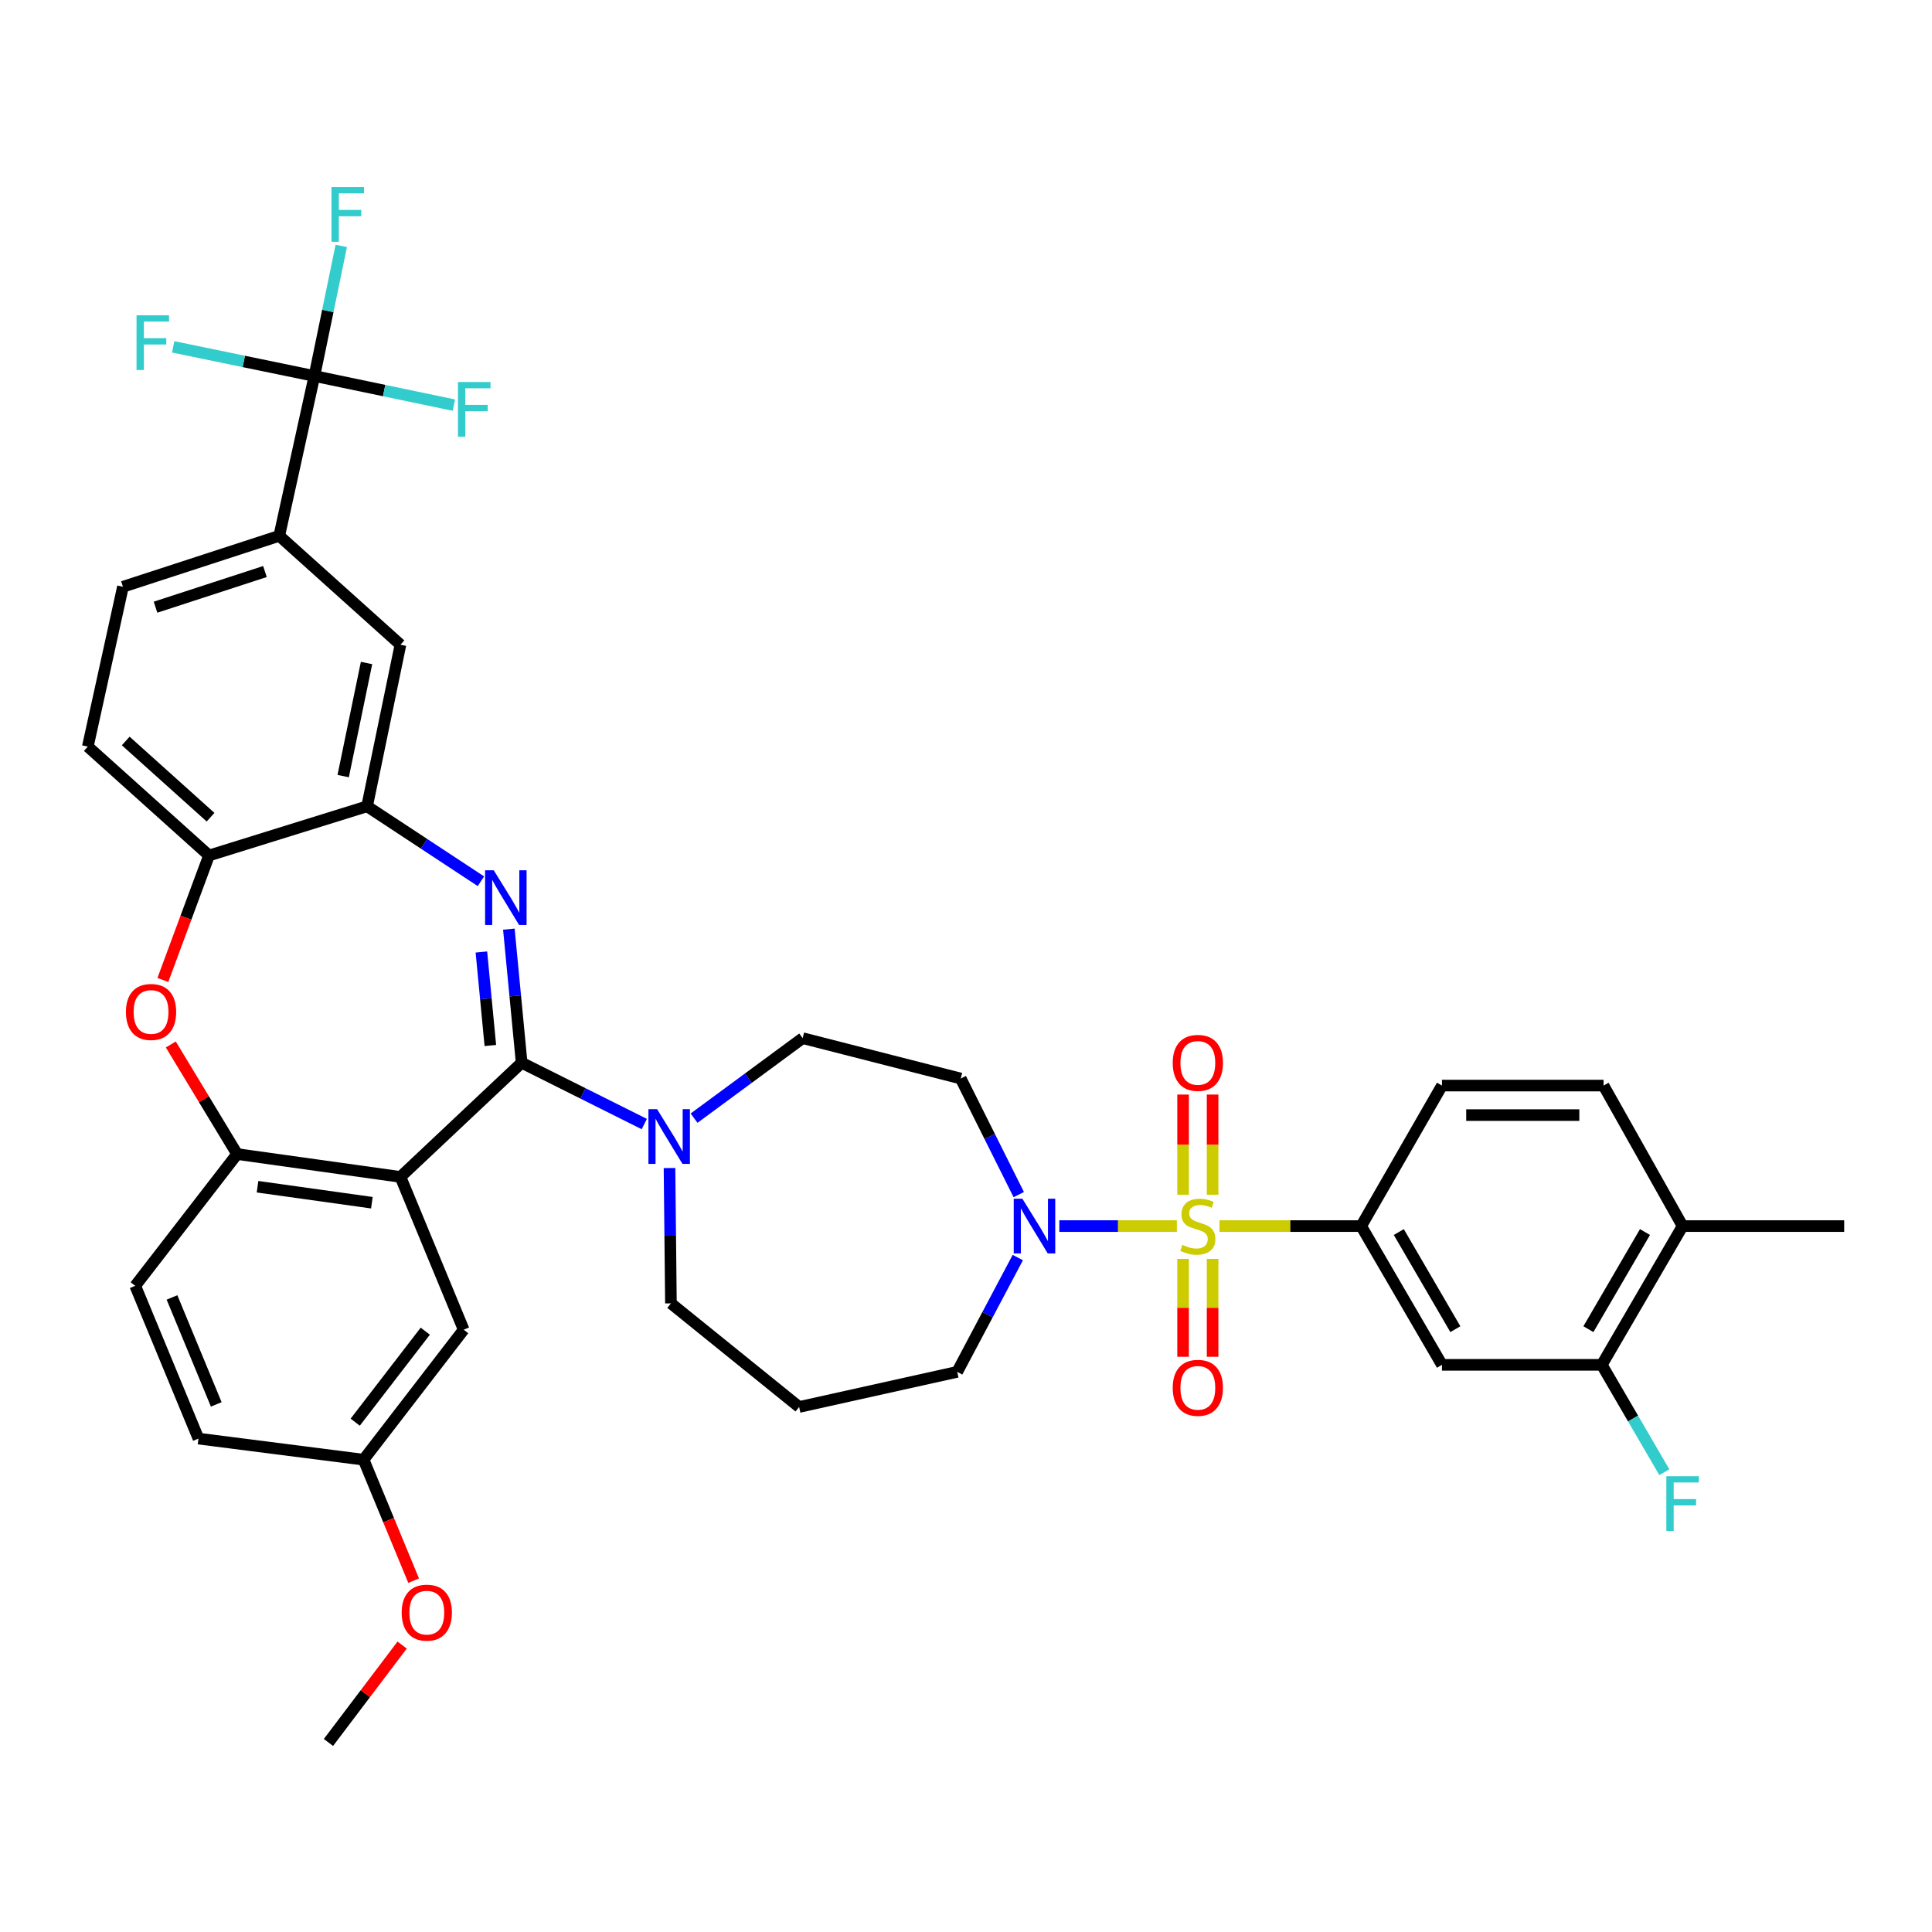 <?xml version='1.0' encoding='iso-8859-1'?>
<svg version='1.1' baseProfile='full'
              xmlns='http://www.w3.org/2000/svg'
                      xmlns:rdkit='http://www.rdkit.org/xml'
                      xmlns:xlink='http://www.w3.org/1999/xlink'
                  xml:space='preserve'
width='1000px' height='1000px' viewBox='0 0 1000 1000'>
<!-- END OF HEADER -->
<rect style='opacity:1.0;fill:#FFFFFF;stroke:none' width='1000' height='1000' x='0' y='0'> </rect>
<path class='bond-0' d='M 829.086,706.439 L 870.912,634.62' style='fill:none;fill-rule:evenodd;stroke:#000000;stroke-width:6px;stroke-linecap:butt;stroke-linejoin:miter;stroke-opacity:1' />
<path class='bond-0' d='M 822.158,687.978 L 851.436,637.705' style='fill:none;fill-rule:evenodd;stroke:#000000;stroke-width:6px;stroke-linecap:butt;stroke-linejoin:miter;stroke-opacity:1' />
<path class='bond-1' d='M 829.086,706.439 L 746.361,706.439' style='fill:none;fill-rule:evenodd;stroke:#000000;stroke-width:6px;stroke-linecap:butt;stroke-linejoin:miter;stroke-opacity:1' />
<path class='bond-2' d='M 829.086,706.439 L 845.27,734.226' style='fill:none;fill-rule:evenodd;stroke:#000000;stroke-width:6px;stroke-linecap:butt;stroke-linejoin:miter;stroke-opacity:1' />
<path class='bond-2' d='M 845.27,734.226 L 861.454,762.013' style='fill:none;fill-rule:evenodd;stroke:#33CCCC;stroke-width:6px;stroke-linecap:butt;stroke-linejoin:miter;stroke-opacity:1' />
<path class='bond-3' d='M 526.813,650.915 L 511.132,680.493' style='fill:none;fill-rule:evenodd;stroke:#0000FF;stroke-width:6px;stroke-linecap:butt;stroke-linejoin:miter;stroke-opacity:1' />
<path class='bond-3' d='M 511.132,680.493 L 495.451,710.072' style='fill:none;fill-rule:evenodd;stroke:#000000;stroke-width:6px;stroke-linecap:butt;stroke-linejoin:miter;stroke-opacity:1' />
<path class='bond-4' d='M 548.305,634.62 L 578.717,634.62' style='fill:none;fill-rule:evenodd;stroke:#0000FF;stroke-width:6px;stroke-linecap:butt;stroke-linejoin:miter;stroke-opacity:1' />
<path class='bond-4' d='M 578.717,634.62 L 609.129,634.62' style='fill:none;fill-rule:evenodd;stroke:#CCCC00;stroke-width:6px;stroke-linecap:butt;stroke-linejoin:miter;stroke-opacity:1' />
<path class='bond-5' d='M 527.306,618.325 L 512.291,588.288' style='fill:none;fill-rule:evenodd;stroke:#0000FF;stroke-width:6px;stroke-linecap:butt;stroke-linejoin:miter;stroke-opacity:1' />
<path class='bond-5' d='M 512.291,588.288 L 497.276,558.251' style='fill:none;fill-rule:evenodd;stroke:#000000;stroke-width:6px;stroke-linecap:butt;stroke-linejoin:miter;stroke-opacity:1' />
<path class='bond-6' d='M 627.64,618.386 L 627.64,592.462' style='fill:none;fill-rule:evenodd;stroke:#CCCC00;stroke-width:6px;stroke-linecap:butt;stroke-linejoin:miter;stroke-opacity:1' />
<path class='bond-6' d='M 627.64,592.462 L 627.64,566.537' style='fill:none;fill-rule:evenodd;stroke:#FF0000;stroke-width:6px;stroke-linecap:butt;stroke-linejoin:miter;stroke-opacity:1' />
<path class='bond-6' d='M 612.363,618.386 L 612.363,592.462' style='fill:none;fill-rule:evenodd;stroke:#CCCC00;stroke-width:6px;stroke-linecap:butt;stroke-linejoin:miter;stroke-opacity:1' />
<path class='bond-6' d='M 612.363,592.462 L 612.363,566.537' style='fill:none;fill-rule:evenodd;stroke:#FF0000;stroke-width:6px;stroke-linecap:butt;stroke-linejoin:miter;stroke-opacity:1' />
<path class='bond-7' d='M 612.363,651.591 L 612.363,676.929' style='fill:none;fill-rule:evenodd;stroke:#CCCC00;stroke-width:6px;stroke-linecap:butt;stroke-linejoin:miter;stroke-opacity:1' />
<path class='bond-7' d='M 612.363,676.929 L 612.363,702.267' style='fill:none;fill-rule:evenodd;stroke:#FF0000;stroke-width:6px;stroke-linecap:butt;stroke-linejoin:miter;stroke-opacity:1' />
<path class='bond-7' d='M 627.64,651.591 L 627.64,676.929' style='fill:none;fill-rule:evenodd;stroke:#CCCC00;stroke-width:6px;stroke-linecap:butt;stroke-linejoin:miter;stroke-opacity:1' />
<path class='bond-7' d='M 627.64,676.929 L 627.64,702.267' style='fill:none;fill-rule:evenodd;stroke:#FF0000;stroke-width:6px;stroke-linecap:butt;stroke-linejoin:miter;stroke-opacity:1' />
<path class='bond-8' d='M 631.195,634.62 L 667.87,634.62' style='fill:none;fill-rule:evenodd;stroke:#CCCC00;stroke-width:6px;stroke-linecap:butt;stroke-linejoin:miter;stroke-opacity:1' />
<path class='bond-8' d='M 667.87,634.62 L 704.544,634.62' style='fill:none;fill-rule:evenodd;stroke:#000000;stroke-width:6px;stroke-linecap:butt;stroke-linejoin:miter;stroke-opacity:1' />
<path class='bond-9' d='M 870.912,634.62 L 829.994,561.892' style='fill:none;fill-rule:evenodd;stroke:#000000;stroke-width:6px;stroke-linecap:butt;stroke-linejoin:miter;stroke-opacity:1' />
<path class='bond-10' d='M 870.912,634.62 L 954.545,634.62' style='fill:none;fill-rule:evenodd;stroke:#000000;stroke-width:6px;stroke-linecap:butt;stroke-linejoin:miter;stroke-opacity:1' />
<path class='bond-11' d='M 829.994,561.892 L 746.361,561.892' style='fill:none;fill-rule:evenodd;stroke:#000000;stroke-width:6px;stroke-linecap:butt;stroke-linejoin:miter;stroke-opacity:1' />
<path class='bond-11' d='M 817.449,577.169 L 758.906,577.169' style='fill:none;fill-rule:evenodd;stroke:#000000;stroke-width:6px;stroke-linecap:butt;stroke-linejoin:miter;stroke-opacity:1' />
<path class='bond-12' d='M 144.544,277.347 L 162.732,194.622' style='fill:none;fill-rule:evenodd;stroke:#000000;stroke-width:6px;stroke-linecap:butt;stroke-linejoin:miter;stroke-opacity:1' />
<path class='bond-13' d='M 144.544,277.347 L 63.634,303.709' style='fill:none;fill-rule:evenodd;stroke:#000000;stroke-width:6px;stroke-linecap:butt;stroke-linejoin:miter;stroke-opacity:1' />
<path class='bond-13' d='M 137.14,295.827 L 80.503,314.28' style='fill:none;fill-rule:evenodd;stroke:#000000;stroke-width:6px;stroke-linecap:butt;stroke-linejoin:miter;stroke-opacity:1' />
<path class='bond-14' d='M 144.544,277.347 L 207.273,333.711' style='fill:none;fill-rule:evenodd;stroke:#000000;stroke-width:6px;stroke-linecap:butt;stroke-linejoin:miter;stroke-opacity:1' />
<path class='bond-15' d='M 63.634,303.709 L 45.455,386.435' style='fill:none;fill-rule:evenodd;stroke:#000000;stroke-width:6px;stroke-linecap:butt;stroke-linejoin:miter;stroke-opacity:1' />
<path class='bond-16' d='M 45.455,386.435 L 108.184,442.799' style='fill:none;fill-rule:evenodd;stroke:#000000;stroke-width:6px;stroke-linecap:butt;stroke-linejoin:miter;stroke-opacity:1' />
<path class='bond-16' d='M 65.075,383.525 L 108.985,422.98' style='fill:none;fill-rule:evenodd;stroke:#000000;stroke-width:6px;stroke-linecap:butt;stroke-linejoin:miter;stroke-opacity:1' />
<path class='bond-17' d='M 207.273,333.711 L 190.002,417.345' style='fill:none;fill-rule:evenodd;stroke:#000000;stroke-width:6px;stroke-linecap:butt;stroke-linejoin:miter;stroke-opacity:1' />
<path class='bond-17' d='M 189.721,343.167 L 177.631,401.71' style='fill:none;fill-rule:evenodd;stroke:#000000;stroke-width:6px;stroke-linecap:butt;stroke-linejoin:miter;stroke-opacity:1' />
<path class='bond-18' d='M 108.184,442.799 L 190.002,417.345' style='fill:none;fill-rule:evenodd;stroke:#000000;stroke-width:6px;stroke-linecap:butt;stroke-linejoin:miter;stroke-opacity:1' />
<path class='bond-19' d='M 108.184,442.799 L 96.238,475.015' style='fill:none;fill-rule:evenodd;stroke:#000000;stroke-width:6px;stroke-linecap:butt;stroke-linejoin:miter;stroke-opacity:1' />
<path class='bond-19' d='M 96.238,475.015 L 84.292,507.231' style='fill:none;fill-rule:evenodd;stroke:#FF0000;stroke-width:6px;stroke-linecap:butt;stroke-linejoin:miter;stroke-opacity:1' />
<path class='bond-20' d='M 190.002,417.345 L 219.467,436.74' style='fill:none;fill-rule:evenodd;stroke:#000000;stroke-width:6px;stroke-linecap:butt;stroke-linejoin:miter;stroke-opacity:1' />
<path class='bond-20' d='M 219.467,436.74 L 248.932,456.135' style='fill:none;fill-rule:evenodd;stroke:#0000FF;stroke-width:6px;stroke-linecap:butt;stroke-linejoin:miter;stroke-opacity:1' />
<path class='bond-21' d='M 263.382,480.925 L 266.693,515.498' style='fill:none;fill-rule:evenodd;stroke:#0000FF;stroke-width:6px;stroke-linecap:butt;stroke-linejoin:miter;stroke-opacity:1' />
<path class='bond-21' d='M 266.693,515.498 L 270.003,550.07' style='fill:none;fill-rule:evenodd;stroke:#000000;stroke-width:6px;stroke-linecap:butt;stroke-linejoin:miter;stroke-opacity:1' />
<path class='bond-21' d='M 249.168,492.753 L 251.485,516.954' style='fill:none;fill-rule:evenodd;stroke:#0000FF;stroke-width:6px;stroke-linecap:butt;stroke-linejoin:miter;stroke-opacity:1' />
<path class='bond-21' d='M 251.485,516.954 L 253.802,541.154' style='fill:none;fill-rule:evenodd;stroke:#000000;stroke-width:6px;stroke-linecap:butt;stroke-linejoin:miter;stroke-opacity:1' />
<path class='bond-22' d='M 88.413,540.62 L 105.572,568.982' style='fill:none;fill-rule:evenodd;stroke:#FF0000;stroke-width:6px;stroke-linecap:butt;stroke-linejoin:miter;stroke-opacity:1' />
<path class='bond-22' d='M 105.572,568.982 L 122.731,597.344' style='fill:none;fill-rule:evenodd;stroke:#000000;stroke-width:6px;stroke-linecap:butt;stroke-linejoin:miter;stroke-opacity:1' />
<path class='bond-23' d='M 270.003,550.07 L 207.273,609.167' style='fill:none;fill-rule:evenodd;stroke:#000000;stroke-width:6px;stroke-linecap:butt;stroke-linejoin:miter;stroke-opacity:1' />
<path class='bond-24' d='M 270.003,550.07 L 301.746,565.943' style='fill:none;fill-rule:evenodd;stroke:#000000;stroke-width:6px;stroke-linecap:butt;stroke-linejoin:miter;stroke-opacity:1' />
<path class='bond-24' d='M 301.746,565.943 L 333.489,581.816' style='fill:none;fill-rule:evenodd;stroke:#0000FF;stroke-width:6px;stroke-linecap:butt;stroke-linejoin:miter;stroke-opacity:1' />
<path class='bond-25' d='M 207.273,609.167 L 122.731,597.344' style='fill:none;fill-rule:evenodd;stroke:#000000;stroke-width:6px;stroke-linecap:butt;stroke-linejoin:miter;stroke-opacity:1' />
<path class='bond-25' d='M 192.476,622.523 L 133.297,614.247' style='fill:none;fill-rule:evenodd;stroke:#000000;stroke-width:6px;stroke-linecap:butt;stroke-linejoin:miter;stroke-opacity:1' />
<path class='bond-26' d='M 207.273,609.167 L 240,688.251' style='fill:none;fill-rule:evenodd;stroke:#000000;stroke-width:6px;stroke-linecap:butt;stroke-linejoin:miter;stroke-opacity:1' />
<path class='bond-27' d='M 122.731,597.344 L 70,665.531' style='fill:none;fill-rule:evenodd;stroke:#000000;stroke-width:6px;stroke-linecap:butt;stroke-linejoin:miter;stroke-opacity:1' />
<path class='bond-28' d='M 70,665.531 L 102.727,744.615' style='fill:none;fill-rule:evenodd;stroke:#000000;stroke-width:6px;stroke-linecap:butt;stroke-linejoin:miter;stroke-opacity:1' />
<path class='bond-28' d='M 89.025,671.552 L 111.934,726.911' style='fill:none;fill-rule:evenodd;stroke:#000000;stroke-width:6px;stroke-linecap:butt;stroke-linejoin:miter;stroke-opacity:1' />
<path class='bond-29' d='M 102.727,744.615 L 188.185,755.53' style='fill:none;fill-rule:evenodd;stroke:#000000;stroke-width:6px;stroke-linecap:butt;stroke-linejoin:miter;stroke-opacity:1' />
<path class='bond-30' d='M 188.185,755.53 L 201.143,786.842' style='fill:none;fill-rule:evenodd;stroke:#000000;stroke-width:6px;stroke-linecap:butt;stroke-linejoin:miter;stroke-opacity:1' />
<path class='bond-30' d='M 201.143,786.842 L 214.101,818.155' style='fill:none;fill-rule:evenodd;stroke:#FF0000;stroke-width:6px;stroke-linecap:butt;stroke-linejoin:miter;stroke-opacity:1' />
<path class='bond-31' d='M 188.185,755.53 L 240,688.251' style='fill:none;fill-rule:evenodd;stroke:#000000;stroke-width:6px;stroke-linecap:butt;stroke-linejoin:miter;stroke-opacity:1' />
<path class='bond-31' d='M 183.854,736.116 L 220.124,689.021' style='fill:none;fill-rule:evenodd;stroke:#000000;stroke-width:6px;stroke-linecap:butt;stroke-linejoin:miter;stroke-opacity:1' />
<path class='bond-32' d='M 359.249,578.76 L 387.353,558.054' style='fill:none;fill-rule:evenodd;stroke:#0000FF;stroke-width:6px;stroke-linecap:butt;stroke-linejoin:miter;stroke-opacity:1' />
<path class='bond-32' d='M 387.353,558.054 L 415.458,537.347' style='fill:none;fill-rule:evenodd;stroke:#000000;stroke-width:6px;stroke-linecap:butt;stroke-linejoin:miter;stroke-opacity:1' />
<path class='bond-33' d='M 346.535,604.573 L 346.903,639.597' style='fill:none;fill-rule:evenodd;stroke:#0000FF;stroke-width:6px;stroke-linecap:butt;stroke-linejoin:miter;stroke-opacity:1' />
<path class='bond-33' d='M 346.903,639.597 L 347.271,674.621' style='fill:none;fill-rule:evenodd;stroke:#000000;stroke-width:6px;stroke-linecap:butt;stroke-linejoin:miter;stroke-opacity:1' />
<path class='bond-34' d='M 413.633,728.252 L 347.271,674.621' style='fill:none;fill-rule:evenodd;stroke:#000000;stroke-width:6px;stroke-linecap:butt;stroke-linejoin:miter;stroke-opacity:1' />
<path class='bond-35' d='M 413.633,728.252 L 495.451,710.072' style='fill:none;fill-rule:evenodd;stroke:#000000;stroke-width:6px;stroke-linecap:butt;stroke-linejoin:miter;stroke-opacity:1' />
<path class='bond-36' d='M 415.458,537.347 L 497.276,558.251' style='fill:none;fill-rule:evenodd;stroke:#000000;stroke-width:6px;stroke-linecap:butt;stroke-linejoin:miter;stroke-opacity:1' />
<path class='bond-37' d='M 208.148,851.484 L 189.077,876.688' style='fill:none;fill-rule:evenodd;stroke:#FF0000;stroke-width:6px;stroke-linecap:butt;stroke-linejoin:miter;stroke-opacity:1' />
<path class='bond-37' d='M 189.077,876.688 L 170.006,901.893' style='fill:none;fill-rule:evenodd;stroke:#000000;stroke-width:6px;stroke-linecap:butt;stroke-linejoin:miter;stroke-opacity:1' />
<path class='bond-38' d='M 162.732,194.622 L 169.685,160.948' style='fill:none;fill-rule:evenodd;stroke:#000000;stroke-width:6px;stroke-linecap:butt;stroke-linejoin:miter;stroke-opacity:1' />
<path class='bond-38' d='M 169.685,160.948 L 176.639,127.275' style='fill:none;fill-rule:evenodd;stroke:#33CCCC;stroke-width:6px;stroke-linecap:butt;stroke-linejoin:miter;stroke-opacity:1' />
<path class='bond-39' d='M 162.732,194.622 L 198.828,202.158' style='fill:none;fill-rule:evenodd;stroke:#000000;stroke-width:6px;stroke-linecap:butt;stroke-linejoin:miter;stroke-opacity:1' />
<path class='bond-39' d='M 198.828,202.158 L 234.925,209.694' style='fill:none;fill-rule:evenodd;stroke:#33CCCC;stroke-width:6px;stroke-linecap:butt;stroke-linejoin:miter;stroke-opacity:1' />
<path class='bond-40' d='M 162.732,194.622 L 126.188,187.076' style='fill:none;fill-rule:evenodd;stroke:#000000;stroke-width:6px;stroke-linecap:butt;stroke-linejoin:miter;stroke-opacity:1' />
<path class='bond-40' d='M 126.188,187.076 L 89.645,179.53' style='fill:none;fill-rule:evenodd;stroke:#33CCCC;stroke-width:6px;stroke-linecap:butt;stroke-linejoin:miter;stroke-opacity:1' />
<path class='bond-41' d='M 746.361,561.892 L 704.544,634.62' style='fill:none;fill-rule:evenodd;stroke:#000000;stroke-width:6px;stroke-linecap:butt;stroke-linejoin:miter;stroke-opacity:1' />
<path class='bond-42' d='M 704.544,634.62 L 746.361,706.439' style='fill:none;fill-rule:evenodd;stroke:#000000;stroke-width:6px;stroke-linecap:butt;stroke-linejoin:miter;stroke-opacity:1' />
<path class='bond-42' d='M 724.019,637.706 L 753.29,687.979' style='fill:none;fill-rule:evenodd;stroke:#000000;stroke-width:6px;stroke-linecap:butt;stroke-linejoin:miter;stroke-opacity:1' />
<path  class='atom-1' d='M 529.191 620.46
L 538.471 635.46
Q 539.391 636.94, 540.871 639.62
Q 542.351 642.3, 542.431 642.46
L 542.431 620.46
L 546.191 620.46
L 546.191 648.78
L 542.311 648.78
L 532.351 632.38
Q 531.191 630.46, 529.951 628.26
Q 528.751 626.06, 528.391 625.38
L 528.391 648.78
L 524.711 648.78
L 524.711 620.46
L 529.191 620.46
' fill='#0000FF'/>
<path  class='atom-2' d='M 612.002 644.34
Q 612.322 644.46, 613.642 645.02
Q 614.962 645.58, 616.402 645.94
Q 617.882 646.26, 619.322 646.26
Q 622.002 646.26, 623.562 644.98
Q 625.122 643.66, 625.122 641.38
Q 625.122 639.82, 624.322 638.86
Q 623.562 637.9, 622.362 637.38
Q 621.162 636.86, 619.162 636.26
Q 616.642 635.5, 615.122 634.78
Q 613.642 634.06, 612.562 632.54
Q 611.522 631.02, 611.522 628.46
Q 611.522 624.9, 613.922 622.7
Q 616.362 620.5, 621.162 620.5
Q 624.442 620.5, 628.162 622.06
L 627.242 625.14
Q 623.842 623.74, 621.282 623.74
Q 618.522 623.74, 617.002 624.9
Q 615.482 626.02, 615.522 627.98
Q 615.522 629.5, 616.282 630.42
Q 617.082 631.34, 618.202 631.86
Q 619.362 632.38, 621.282 632.98
Q 623.842 633.78, 625.362 634.58
Q 626.882 635.38, 627.962 637.02
Q 629.082 638.62, 629.082 641.38
Q 629.082 645.3, 626.442 647.42
Q 623.842 649.5, 619.482 649.5
Q 616.962 649.5, 615.042 648.94
Q 613.162 648.42, 610.922 647.5
L 612.002 644.34
' fill='#CCCC00'/>
<path  class='atom-3' d='M 607.002 550.15
Q 607.002 543.35, 610.362 539.55
Q 613.722 535.75, 620.002 535.75
Q 626.282 535.75, 629.642 539.55
Q 633.002 543.35, 633.002 550.15
Q 633.002 557.03, 629.602 560.95
Q 626.202 564.83, 620.002 564.83
Q 613.762 564.83, 610.362 560.95
Q 607.002 557.07, 607.002 550.15
M 620.002 561.63
Q 624.322 561.63, 626.642 558.75
Q 629.002 555.83, 629.002 550.15
Q 629.002 544.59, 626.642 541.79
Q 624.322 538.95, 620.002 538.95
Q 615.682 538.95, 613.322 541.75
Q 611.002 544.55, 611.002 550.15
Q 611.002 555.87, 613.322 558.75
Q 615.682 561.63, 620.002 561.63
' fill='#FF0000'/>
<path  class='atom-4' d='M 607.002 718.334
Q 607.002 711.534, 610.362 707.734
Q 613.722 703.934, 620.002 703.934
Q 626.282 703.934, 629.642 707.734
Q 633.002 711.534, 633.002 718.334
Q 633.002 725.214, 629.602 729.134
Q 626.202 733.014, 620.002 733.014
Q 613.762 733.014, 610.362 729.134
Q 607.002 725.254, 607.002 718.334
M 620.002 729.814
Q 624.322 729.814, 626.642 726.934
Q 629.002 724.014, 629.002 718.334
Q 629.002 712.774, 626.642 709.974
Q 624.322 707.134, 620.002 707.134
Q 615.682 707.134, 613.322 709.934
Q 611.002 712.734, 611.002 718.334
Q 611.002 724.054, 613.322 726.934
Q 615.682 729.814, 620.002 729.814
' fill='#FF0000'/>
<path  class='atom-13' d='M 255.561 450.459
L 264.841 465.459
Q 265.761 466.939, 267.241 469.619
Q 268.721 472.299, 268.801 472.459
L 268.801 450.459
L 272.561 450.459
L 272.561 478.779
L 268.681 478.779
L 258.721 462.379
Q 257.561 460.459, 256.321 458.259
Q 255.121 456.059, 254.761 455.379
L 254.761 478.779
L 251.081 478.779
L 251.081 450.459
L 255.561 450.459
' fill='#0000FF'/>
<path  class='atom-14' d='M 65.181 523.788
Q 65.181 516.988, 68.541 513.188
Q 71.901 509.388, 78.181 509.388
Q 84.462 509.388, 87.822 513.188
Q 91.181 516.988, 91.181 523.788
Q 91.181 530.668, 87.781 534.588
Q 84.382 538.468, 78.181 538.468
Q 71.942 538.468, 68.541 534.588
Q 65.181 530.708, 65.181 523.788
M 78.181 535.268
Q 82.501 535.268, 84.822 532.388
Q 87.181 529.468, 87.181 523.788
Q 87.181 518.228, 84.822 515.428
Q 82.501 512.588, 78.181 512.588
Q 73.862 512.588, 71.501 515.388
Q 69.181 518.188, 69.181 523.788
Q 69.181 529.508, 71.501 532.388
Q 73.862 535.268, 78.181 535.268
' fill='#FF0000'/>
<path  class='atom-22' d='M 340.103 574.094
L 349.383 589.094
Q 350.303 590.574, 351.783 593.254
Q 353.263 595.934, 353.343 596.094
L 353.343 574.094
L 357.103 574.094
L 357.103 602.414
L 353.223 602.414
L 343.263 586.014
Q 342.103 584.094, 340.863 581.894
Q 339.663 579.694, 339.303 579.014
L 339.303 602.414
L 335.623 602.414
L 335.623 574.094
L 340.103 574.094
' fill='#0000FF'/>
<path  class='atom-28' d='M 207.912 834.695
Q 207.912 827.895, 211.272 824.095
Q 214.632 820.295, 220.912 820.295
Q 227.192 820.295, 230.552 824.095
Q 233.912 827.895, 233.912 834.695
Q 233.912 841.575, 230.512 845.495
Q 227.112 849.375, 220.912 849.375
Q 214.672 849.375, 211.272 845.495
Q 207.912 841.615, 207.912 834.695
M 220.912 846.175
Q 225.232 846.175, 227.552 843.295
Q 229.912 840.375, 229.912 834.695
Q 229.912 829.135, 227.552 826.335
Q 225.232 823.495, 220.912 823.495
Q 216.592 823.495, 214.232 826.295
Q 211.912 829.095, 211.912 834.695
Q 211.912 840.415, 214.232 843.295
Q 216.592 846.175, 220.912 846.175
' fill='#FF0000'/>
<path  class='atom-31' d='M 171.584 96.819
L 188.424 96.819
L 188.424 100.059
L 175.384 100.059
L 175.384 108.659
L 186.984 108.659
L 186.984 111.939
L 175.384 111.939
L 175.384 125.139
L 171.584 125.139
L 171.584 96.819
' fill='#33CCCC'/>
<path  class='atom-32' d='M 237.038 197.733
L 253.878 197.733
L 253.878 200.973
L 240.838 200.973
L 240.838 209.573
L 252.438 209.573
L 252.438 212.853
L 240.838 212.853
L 240.838 226.053
L 237.038 226.053
L 237.038 197.733
' fill='#33CCCC'/>
<path  class='atom-33' d='M 70.67 163.19
L 87.51 163.19
L 87.51 166.43
L 74.47 166.43
L 74.47 175.03
L 86.07 175.03
L 86.07 178.31
L 74.47 178.31
L 74.47 191.51
L 70.67 191.51
L 70.67 163.19
' fill='#33CCCC'/>
<path  class='atom-37' d='M 862.492 764.09
L 879.332 764.09
L 879.332 767.33
L 866.292 767.33
L 866.292 775.93
L 877.892 775.93
L 877.892 779.21
L 866.292 779.21
L 866.292 792.41
L 862.492 792.41
L 862.492 764.09
' fill='#33CCCC'/>
</svg>
